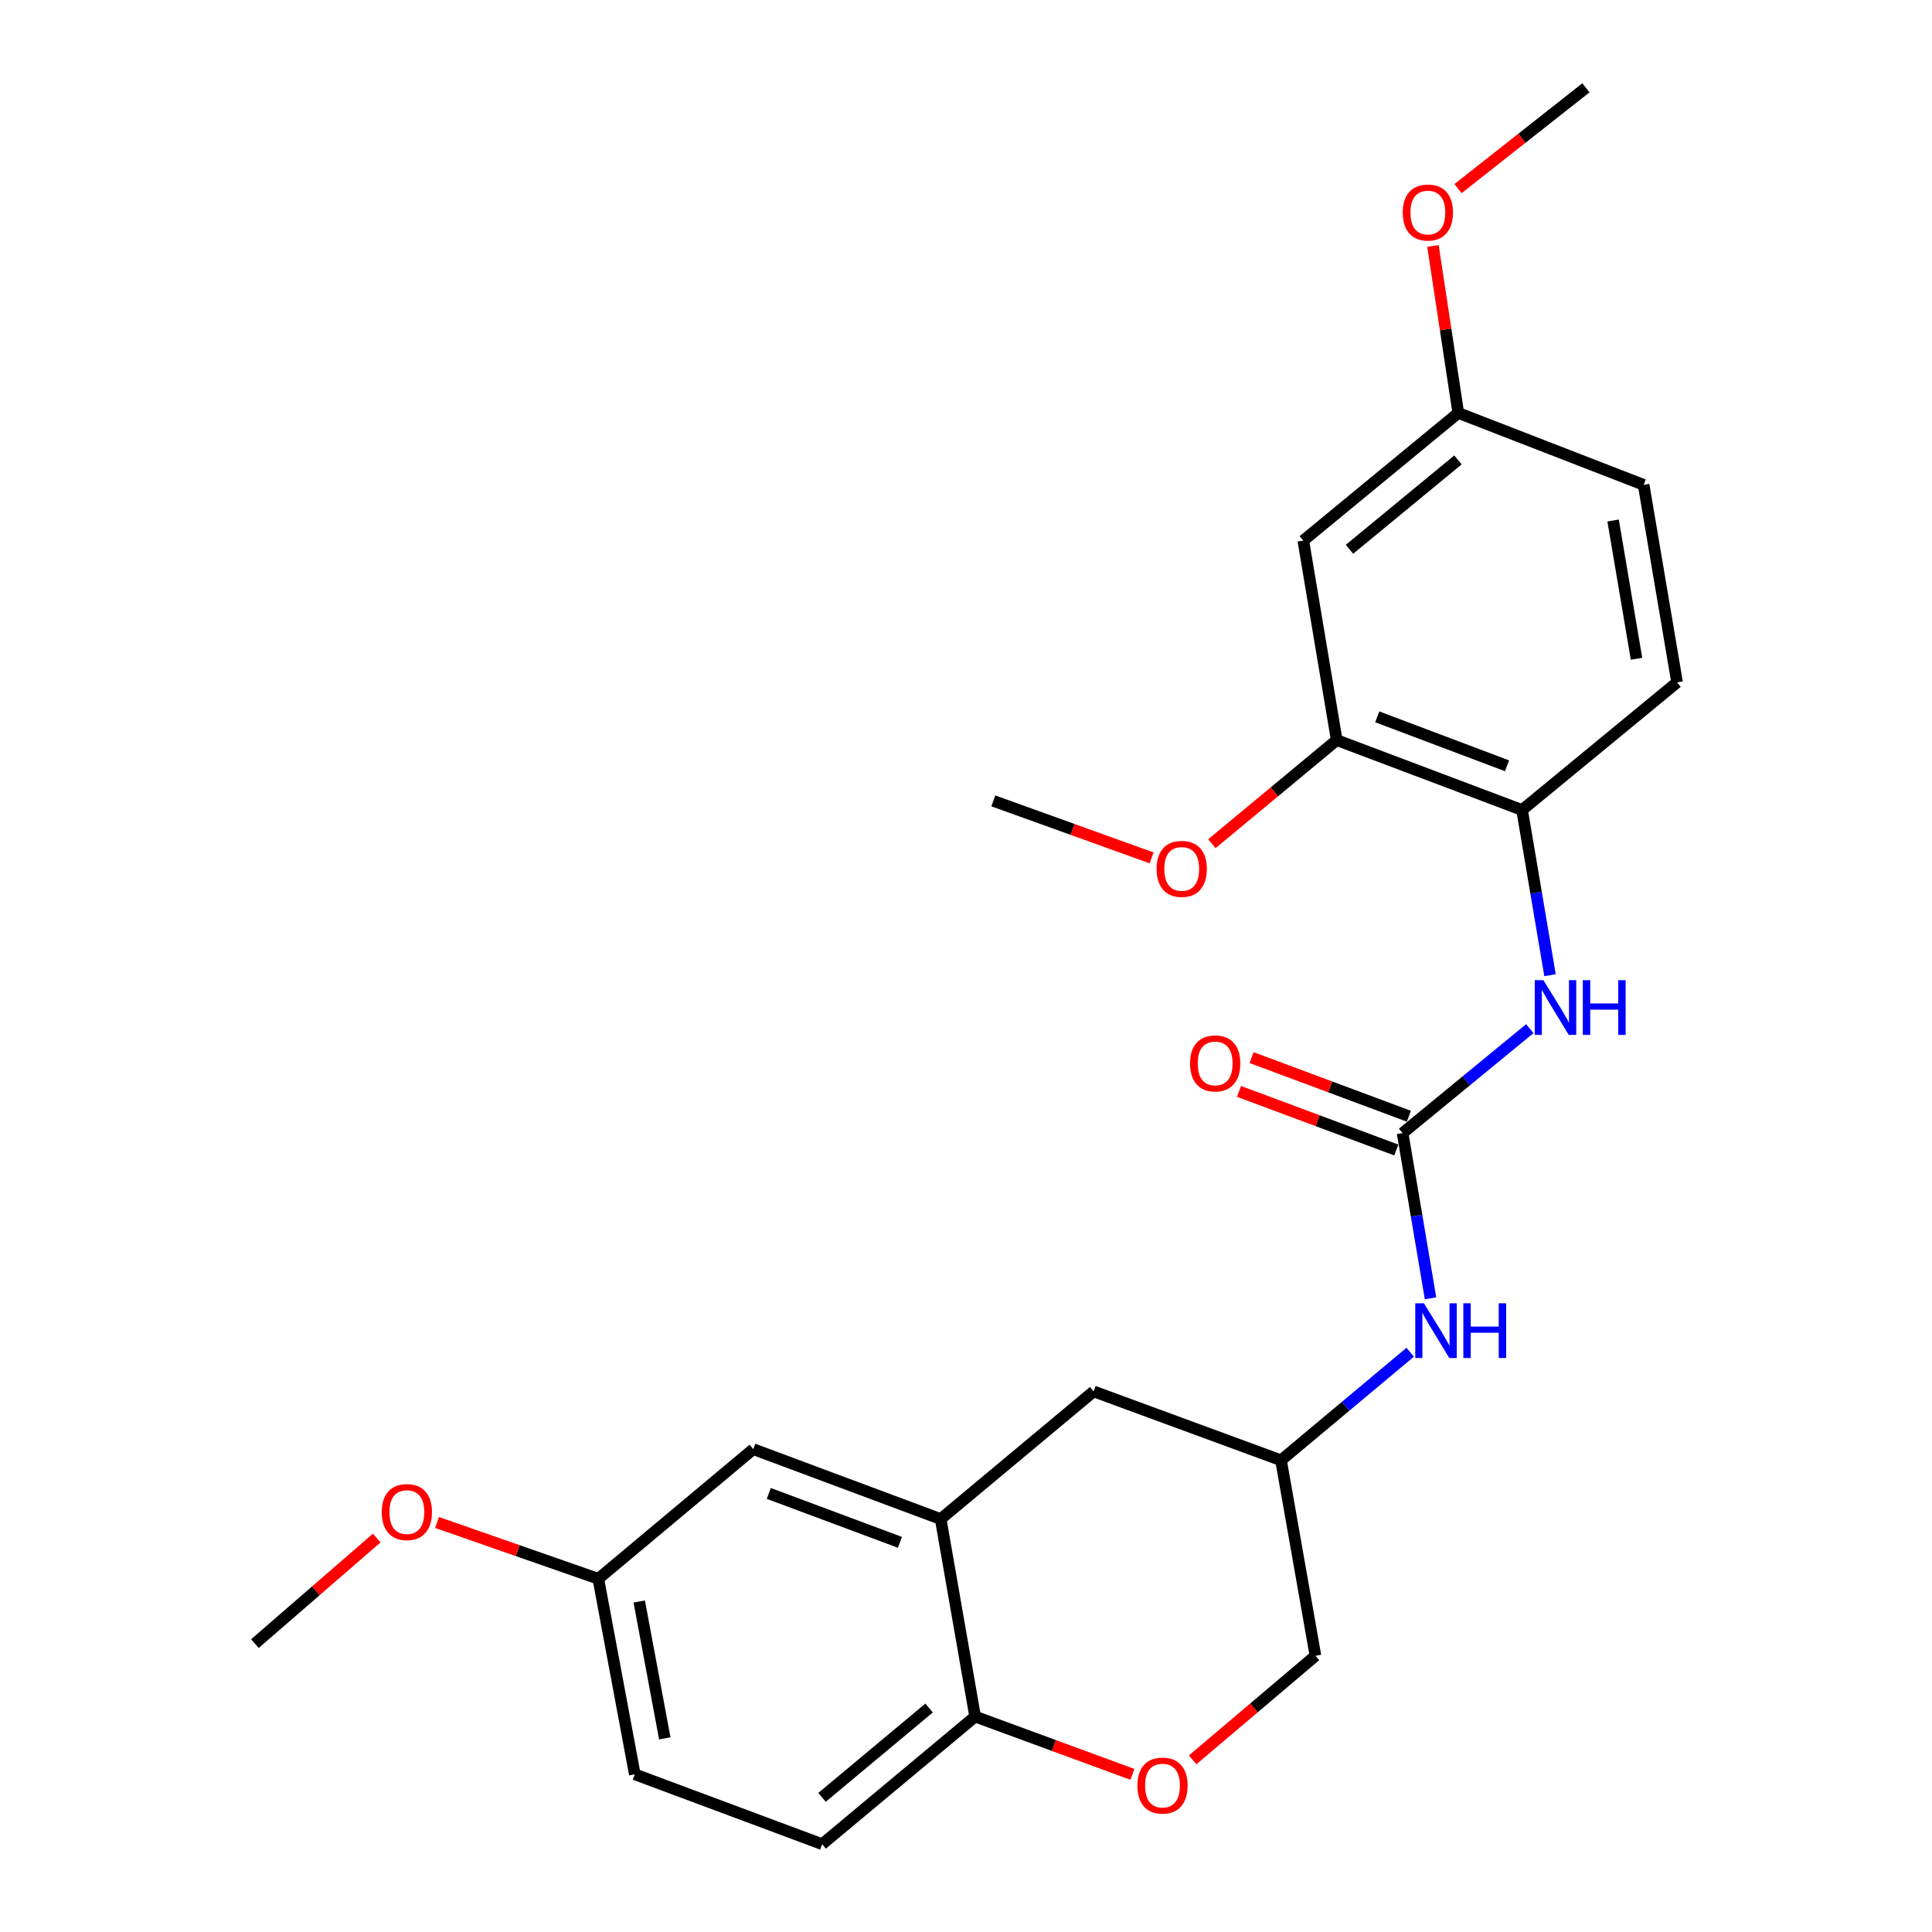<?xml version='1.0' encoding='iso-8859-1'?>
<svg version='1.1' baseProfile='full'
              xmlns='http://www.w3.org/2000/svg'
                      xmlns:rdkit='http://www.rdkit.org/xml'
                      xmlns:xlink='http://www.w3.org/1999/xlink'
                  xml:space='preserve'
width='1000px' height='1000px' viewBox='0 0 1000 1000'>
<!-- END OF HEADER -->
<rect style='opacity:1.0;fill:#FFFFFF;stroke:none' width='1000' height='1000' x='0' y='0'> </rect>
<path class='bond-0' d='M 725.982,586.502 L 758.901,559.466' style='fill:none;fill-rule:evenodd;stroke:#000000;stroke-width:6px;stroke-linecap:butt;stroke-linejoin:miter;stroke-opacity:1' />
<path class='bond-0' d='M 758.901,559.466 L 791.821,532.429' style='fill:none;fill-rule:evenodd;stroke:#0000FF;stroke-width:6px;stroke-linecap:butt;stroke-linejoin:miter;stroke-opacity:1' />
<path class='bond-6' d='M 725.982,586.502 L 733.213,629.247' style='fill:none;fill-rule:evenodd;stroke:#000000;stroke-width:6px;stroke-linecap:butt;stroke-linejoin:miter;stroke-opacity:1' />
<path class='bond-6' d='M 733.213,629.247 L 740.444,671.993' style='fill:none;fill-rule:evenodd;stroke:#0000FF;stroke-width:6px;stroke-linecap:butt;stroke-linejoin:miter;stroke-opacity:1' />
<path class='bond-9' d='M 729.241,577.757 L 688.527,562.583' style='fill:none;fill-rule:evenodd;stroke:#000000;stroke-width:6px;stroke-linecap:butt;stroke-linejoin:miter;stroke-opacity:1' />
<path class='bond-9' d='M 688.527,562.583 L 647.813,547.409' style='fill:none;fill-rule:evenodd;stroke:#FF0000;stroke-width:6px;stroke-linecap:butt;stroke-linejoin:miter;stroke-opacity:1' />
<path class='bond-9' d='M 722.722,595.247 L 682.008,580.073' style='fill:none;fill-rule:evenodd;stroke:#000000;stroke-width:6px;stroke-linecap:butt;stroke-linejoin:miter;stroke-opacity:1' />
<path class='bond-9' d='M 682.008,580.073 L 641.294,564.898' style='fill:none;fill-rule:evenodd;stroke:#FF0000;stroke-width:6px;stroke-linecap:butt;stroke-linejoin:miter;stroke-opacity:1' />
<path class='bond-3' d='M 802.288,504.754 L 795.056,462.003' style='fill:none;fill-rule:evenodd;stroke:#0000FF;stroke-width:6px;stroke-linecap:butt;stroke-linejoin:miter;stroke-opacity:1' />
<path class='bond-3' d='M 795.056,462.003 L 787.825,419.253' style='fill:none;fill-rule:evenodd;stroke:#000000;stroke-width:6px;stroke-linecap:butt;stroke-linejoin:miter;stroke-opacity:1' />
<path class='bond-1' d='M 486.893,786.259 L 566.074,720.196' style='fill:none;fill-rule:evenodd;stroke:#000000;stroke-width:6px;stroke-linecap:butt;stroke-linejoin:miter;stroke-opacity:1' />
<path class='bond-10' d='M 486.893,786.259 L 389.897,750.08' style='fill:none;fill-rule:evenodd;stroke:#000000;stroke-width:6px;stroke-linecap:butt;stroke-linejoin:miter;stroke-opacity:1' />
<path class='bond-10' d='M 465.821,798.321 L 397.923,772.995' style='fill:none;fill-rule:evenodd;stroke:#000000;stroke-width:6px;stroke-linecap:butt;stroke-linejoin:miter;stroke-opacity:1' />
<path class='bond-25' d='M 486.893,786.259 L 504.728,888.492' style='fill:none;fill-rule:evenodd;stroke:#000000;stroke-width:6px;stroke-linecap:butt;stroke-linejoin:miter;stroke-opacity:1' />
<path class='bond-2' d='M 617.298,910.915 L 649.086,883.973' style='fill:none;fill-rule:evenodd;stroke:#FF0000;stroke-width:6px;stroke-linecap:butt;stroke-linejoin:miter;stroke-opacity:1' />
<path class='bond-2' d='M 649.086,883.973 L 680.875,857.031' style='fill:none;fill-rule:evenodd;stroke:#000000;stroke-width:6px;stroke-linecap:butt;stroke-linejoin:miter;stroke-opacity:1' />
<path class='bond-5' d='M 586.121,918.405 L 545.425,903.448' style='fill:none;fill-rule:evenodd;stroke:#FF0000;stroke-width:6px;stroke-linecap:butt;stroke-linejoin:miter;stroke-opacity:1' />
<path class='bond-5' d='M 545.425,903.448 L 504.728,888.492' style='fill:none;fill-rule:evenodd;stroke:#000000;stroke-width:6px;stroke-linecap:butt;stroke-linejoin:miter;stroke-opacity:1' />
<path class='bond-4' d='M 787.825,419.253 L 691.887,383.074' style='fill:none;fill-rule:evenodd;stroke:#000000;stroke-width:6px;stroke-linecap:butt;stroke-linejoin:miter;stroke-opacity:1' />
<path class='bond-4' d='M 780.02,396.362 L 712.864,371.036' style='fill:none;fill-rule:evenodd;stroke:#000000;stroke-width:6px;stroke-linecap:butt;stroke-linejoin:miter;stroke-opacity:1' />
<path class='bond-12' d='M 787.825,419.253 L 868.054,353.199' style='fill:none;fill-rule:evenodd;stroke:#000000;stroke-width:6px;stroke-linecap:butt;stroke-linejoin:miter;stroke-opacity:1' />
<path class='bond-7' d='M 691.887,383.074 L 674.591,279.804' style='fill:none;fill-rule:evenodd;stroke:#000000;stroke-width:6px;stroke-linecap:butt;stroke-linejoin:miter;stroke-opacity:1' />
<path class='bond-18' d='M 691.887,383.074 L 659.576,409.889' style='fill:none;fill-rule:evenodd;stroke:#000000;stroke-width:6px;stroke-linecap:butt;stroke-linejoin:miter;stroke-opacity:1' />
<path class='bond-18' d='M 659.576,409.889 L 627.265,436.704' style='fill:none;fill-rule:evenodd;stroke:#FF0000;stroke-width:6px;stroke-linecap:butt;stroke-linejoin:miter;stroke-opacity:1' />
<path class='bond-13' d='M 504.728,888.492 L 425.558,954.545' style='fill:none;fill-rule:evenodd;stroke:#000000;stroke-width:6px;stroke-linecap:butt;stroke-linejoin:miter;stroke-opacity:1' />
<path class='bond-13' d='M 480.895,884.068 L 425.476,930.305' style='fill:none;fill-rule:evenodd;stroke:#000000;stroke-width:6px;stroke-linecap:butt;stroke-linejoin:miter;stroke-opacity:1' />
<path class='bond-11' d='M 729.923,699.915 L 696.486,727.88' style='fill:none;fill-rule:evenodd;stroke:#0000FF;stroke-width:6px;stroke-linecap:butt;stroke-linejoin:miter;stroke-opacity:1' />
<path class='bond-11' d='M 696.486,727.88 L 663.049,755.846' style='fill:none;fill-rule:evenodd;stroke:#000000;stroke-width:6px;stroke-linecap:butt;stroke-linejoin:miter;stroke-opacity:1' />
<path class='bond-26' d='M 674.591,279.804 L 754.809,213.741' style='fill:none;fill-rule:evenodd;stroke:#000000;stroke-width:6px;stroke-linecap:butt;stroke-linejoin:miter;stroke-opacity:1' />
<path class='bond-26' d='M 698.489,284.303 L 754.642,238.058' style='fill:none;fill-rule:evenodd;stroke:#000000;stroke-width:6px;stroke-linecap:butt;stroke-linejoin:miter;stroke-opacity:1' />
<path class='bond-8' d='M 566.074,720.196 L 663.049,755.846' style='fill:none;fill-rule:evenodd;stroke:#000000;stroke-width:6px;stroke-linecap:butt;stroke-linejoin:miter;stroke-opacity:1' />
<path class='bond-16' d='M 389.897,750.08 L 309.689,817.181' style='fill:none;fill-rule:evenodd;stroke:#000000;stroke-width:6px;stroke-linecap:butt;stroke-linejoin:miter;stroke-opacity:1' />
<path class='bond-14' d='M 663.049,755.846 L 680.875,857.031' style='fill:none;fill-rule:evenodd;stroke:#000000;stroke-width:6px;stroke-linecap:butt;stroke-linejoin:miter;stroke-opacity:1' />
<path class='bond-17' d='M 868.054,353.199 L 850.747,250.957' style='fill:none;fill-rule:evenodd;stroke:#000000;stroke-width:6px;stroke-linecap:butt;stroke-linejoin:miter;stroke-opacity:1' />
<path class='bond-17' d='M 847.055,340.978 L 834.94,269.408' style='fill:none;fill-rule:evenodd;stroke:#000000;stroke-width:6px;stroke-linecap:butt;stroke-linejoin:miter;stroke-opacity:1' />
<path class='bond-19' d='M 425.558,954.545 L 328.572,918.377' style='fill:none;fill-rule:evenodd;stroke:#000000;stroke-width:6px;stroke-linecap:butt;stroke-linejoin:miter;stroke-opacity:1' />
<path class='bond-15' d='M 754.809,213.741 L 850.747,250.957' style='fill:none;fill-rule:evenodd;stroke:#000000;stroke-width:6px;stroke-linecap:butt;stroke-linejoin:miter;stroke-opacity:1' />
<path class='bond-20' d='M 754.809,213.741 L 748.252,170.524' style='fill:none;fill-rule:evenodd;stroke:#000000;stroke-width:6px;stroke-linecap:butt;stroke-linejoin:miter;stroke-opacity:1' />
<path class='bond-20' d='M 748.252,170.524 L 741.695,127.307' style='fill:none;fill-rule:evenodd;stroke:#FF0000;stroke-width:6px;stroke-linecap:butt;stroke-linejoin:miter;stroke-opacity:1' />
<path class='bond-21' d='M 309.689,817.181 L 267.951,802.603' style='fill:none;fill-rule:evenodd;stroke:#000000;stroke-width:6px;stroke-linecap:butt;stroke-linejoin:miter;stroke-opacity:1' />
<path class='bond-21' d='M 267.951,802.603 L 226.213,788.025' style='fill:none;fill-rule:evenodd;stroke:#FF0000;stroke-width:6px;stroke-linecap:butt;stroke-linejoin:miter;stroke-opacity:1' />
<path class='bond-27' d='M 309.689,817.181 L 328.572,918.377' style='fill:none;fill-rule:evenodd;stroke:#000000;stroke-width:6px;stroke-linecap:butt;stroke-linejoin:miter;stroke-opacity:1' />
<path class='bond-27' d='M 330.87,828.937 L 344.088,899.774' style='fill:none;fill-rule:evenodd;stroke:#000000;stroke-width:6px;stroke-linecap:butt;stroke-linejoin:miter;stroke-opacity:1' />
<path class='bond-22' d='M 596.067,444.041 L 555.106,429.288' style='fill:none;fill-rule:evenodd;stroke:#FF0000;stroke-width:6px;stroke-linecap:butt;stroke-linejoin:miter;stroke-opacity:1' />
<path class='bond-22' d='M 555.106,429.288 L 514.144,414.535' style='fill:none;fill-rule:evenodd;stroke:#000000;stroke-width:6px;stroke-linecap:butt;stroke-linejoin:miter;stroke-opacity:1' />
<path class='bond-23' d='M 754.661,97.625 L 787.762,71.54' style='fill:none;fill-rule:evenodd;stroke:#FF0000;stroke-width:6px;stroke-linecap:butt;stroke-linejoin:miter;stroke-opacity:1' />
<path class='bond-23' d='M 787.762,71.54 L 820.862,45.455' style='fill:none;fill-rule:evenodd;stroke:#000000;stroke-width:6px;stroke-linecap:butt;stroke-linejoin:miter;stroke-opacity:1' />
<path class='bond-24' d='M 194.986,796.092 L 163.466,823.414' style='fill:none;fill-rule:evenodd;stroke:#FF0000;stroke-width:6px;stroke-linecap:butt;stroke-linejoin:miter;stroke-opacity:1' />
<path class='bond-24' d='M 163.466,823.414 L 131.946,850.737' style='fill:none;fill-rule:evenodd;stroke:#000000;stroke-width:6px;stroke-linecap:butt;stroke-linejoin:miter;stroke-opacity:1' />
<path  class='atom-1' d='M 798.861 507.346
L 808.141 522.346
Q 809.061 523.826, 810.541 526.506
Q 812.021 529.186, 812.101 529.346
L 812.101 507.346
L 815.861 507.346
L 815.861 535.666
L 811.981 535.666
L 802.021 519.266
Q 800.861 517.346, 799.621 515.146
Q 798.421 512.946, 798.061 512.266
L 798.061 535.666
L 794.381 535.666
L 794.381 507.346
L 798.861 507.346
' fill='#0000FF'/>
<path  class='atom-1' d='M 819.261 507.346
L 823.101 507.346
L 823.101 519.386
L 837.581 519.386
L 837.581 507.346
L 841.421 507.346
L 841.421 535.666
L 837.581 535.666
L 837.581 522.586
L 823.101 522.586
L 823.101 535.666
L 819.261 535.666
L 819.261 507.346
' fill='#0000FF'/>
<path  class='atom-3' d='M 588.704 924.212
Q 588.704 917.412, 592.064 913.612
Q 595.424 909.812, 601.704 909.812
Q 607.984 909.812, 611.344 913.612
Q 614.704 917.412, 614.704 924.212
Q 614.704 931.092, 611.304 935.012
Q 607.904 938.892, 601.704 938.892
Q 595.464 938.892, 592.064 935.012
Q 588.704 931.132, 588.704 924.212
M 601.704 935.692
Q 606.024 935.692, 608.344 932.812
Q 610.704 929.892, 610.704 924.212
Q 610.704 918.652, 608.344 915.852
Q 606.024 913.012, 601.704 913.012
Q 597.384 913.012, 595.024 915.812
Q 592.704 918.612, 592.704 924.212
Q 592.704 929.932, 595.024 932.812
Q 597.384 935.692, 601.704 935.692
' fill='#FF0000'/>
<path  class='atom-7' d='M 737.018 674.585
L 746.298 689.585
Q 747.218 691.065, 748.698 693.745
Q 750.178 696.425, 750.258 696.585
L 750.258 674.585
L 754.018 674.585
L 754.018 702.905
L 750.138 702.905
L 740.178 686.505
Q 739.018 684.585, 737.778 682.385
Q 736.578 680.185, 736.218 679.505
L 736.218 702.905
L 732.538 702.905
L 732.538 674.585
L 737.018 674.585
' fill='#0000FF'/>
<path  class='atom-7' d='M 757.418 674.585
L 761.258 674.585
L 761.258 686.625
L 775.738 686.625
L 775.738 674.585
L 779.578 674.585
L 779.578 702.905
L 775.738 702.905
L 775.738 689.825
L 761.258 689.825
L 761.258 702.905
L 757.418 702.905
L 757.418 674.585
' fill='#0000FF'/>
<path  class='atom-10' d='M 615.965 550.424
Q 615.965 543.624, 619.325 539.824
Q 622.685 536.024, 628.965 536.024
Q 635.245 536.024, 638.605 539.824
Q 641.965 543.624, 641.965 550.424
Q 641.965 557.304, 638.565 561.224
Q 635.165 565.104, 628.965 565.104
Q 622.725 565.104, 619.325 561.224
Q 615.965 557.344, 615.965 550.424
M 628.965 561.904
Q 633.285 561.904, 635.605 559.024
Q 637.965 556.104, 637.965 550.424
Q 637.965 544.864, 635.605 542.064
Q 633.285 539.224, 628.965 539.224
Q 624.645 539.224, 622.285 542.024
Q 619.965 544.824, 619.965 550.424
Q 619.965 556.144, 622.285 559.024
Q 624.645 561.904, 628.965 561.904
' fill='#FF0000'/>
<path  class='atom-19' d='M 598.658 449.736
Q 598.658 442.936, 602.018 439.136
Q 605.378 435.336, 611.658 435.336
Q 617.938 435.336, 621.298 439.136
Q 624.658 442.936, 624.658 449.736
Q 624.658 456.616, 621.258 460.536
Q 617.858 464.416, 611.658 464.416
Q 605.418 464.416, 602.018 460.536
Q 598.658 456.656, 598.658 449.736
M 611.658 461.216
Q 615.978 461.216, 618.298 458.336
Q 620.658 455.416, 620.658 449.736
Q 620.658 444.176, 618.298 441.376
Q 615.978 438.536, 611.658 438.536
Q 607.338 438.536, 604.978 441.336
Q 602.658 444.136, 602.658 449.736
Q 602.658 455.456, 604.978 458.336
Q 607.338 461.216, 611.658 461.216
' fill='#FF0000'/>
<path  class='atom-21' d='M 726.058 110.002
Q 726.058 103.202, 729.418 99.401
Q 732.778 95.602, 739.058 95.602
Q 745.338 95.602, 748.698 99.401
Q 752.058 103.202, 752.058 110.002
Q 752.058 116.882, 748.658 120.802
Q 745.258 124.682, 739.058 124.682
Q 732.818 124.682, 729.418 120.802
Q 726.058 116.922, 726.058 110.002
M 739.058 121.482
Q 743.378 121.482, 745.698 118.602
Q 748.058 115.682, 748.058 110.002
Q 748.058 104.442, 745.698 101.642
Q 743.378 98.802, 739.058 98.802
Q 734.738 98.802, 732.378 101.602
Q 730.058 104.402, 730.058 110.002
Q 730.058 115.722, 732.378 118.602
Q 734.738 121.482, 739.058 121.482
' fill='#FF0000'/>
<path  class='atom-22' d='M 197.588 782.648
Q 197.588 775.848, 200.948 772.048
Q 204.308 768.248, 210.588 768.248
Q 216.868 768.248, 220.228 772.048
Q 223.588 775.848, 223.588 782.648
Q 223.588 789.528, 220.188 793.448
Q 216.788 797.328, 210.588 797.328
Q 204.348 797.328, 200.948 793.448
Q 197.588 789.568, 197.588 782.648
M 210.588 794.128
Q 214.908 794.128, 217.228 791.248
Q 219.588 788.328, 219.588 782.648
Q 219.588 777.088, 217.228 774.288
Q 214.908 771.448, 210.588 771.448
Q 206.268 771.448, 203.908 774.248
Q 201.588 777.048, 201.588 782.648
Q 201.588 788.368, 203.908 791.248
Q 206.268 794.128, 210.588 794.128
' fill='#FF0000'/>
</svg>
